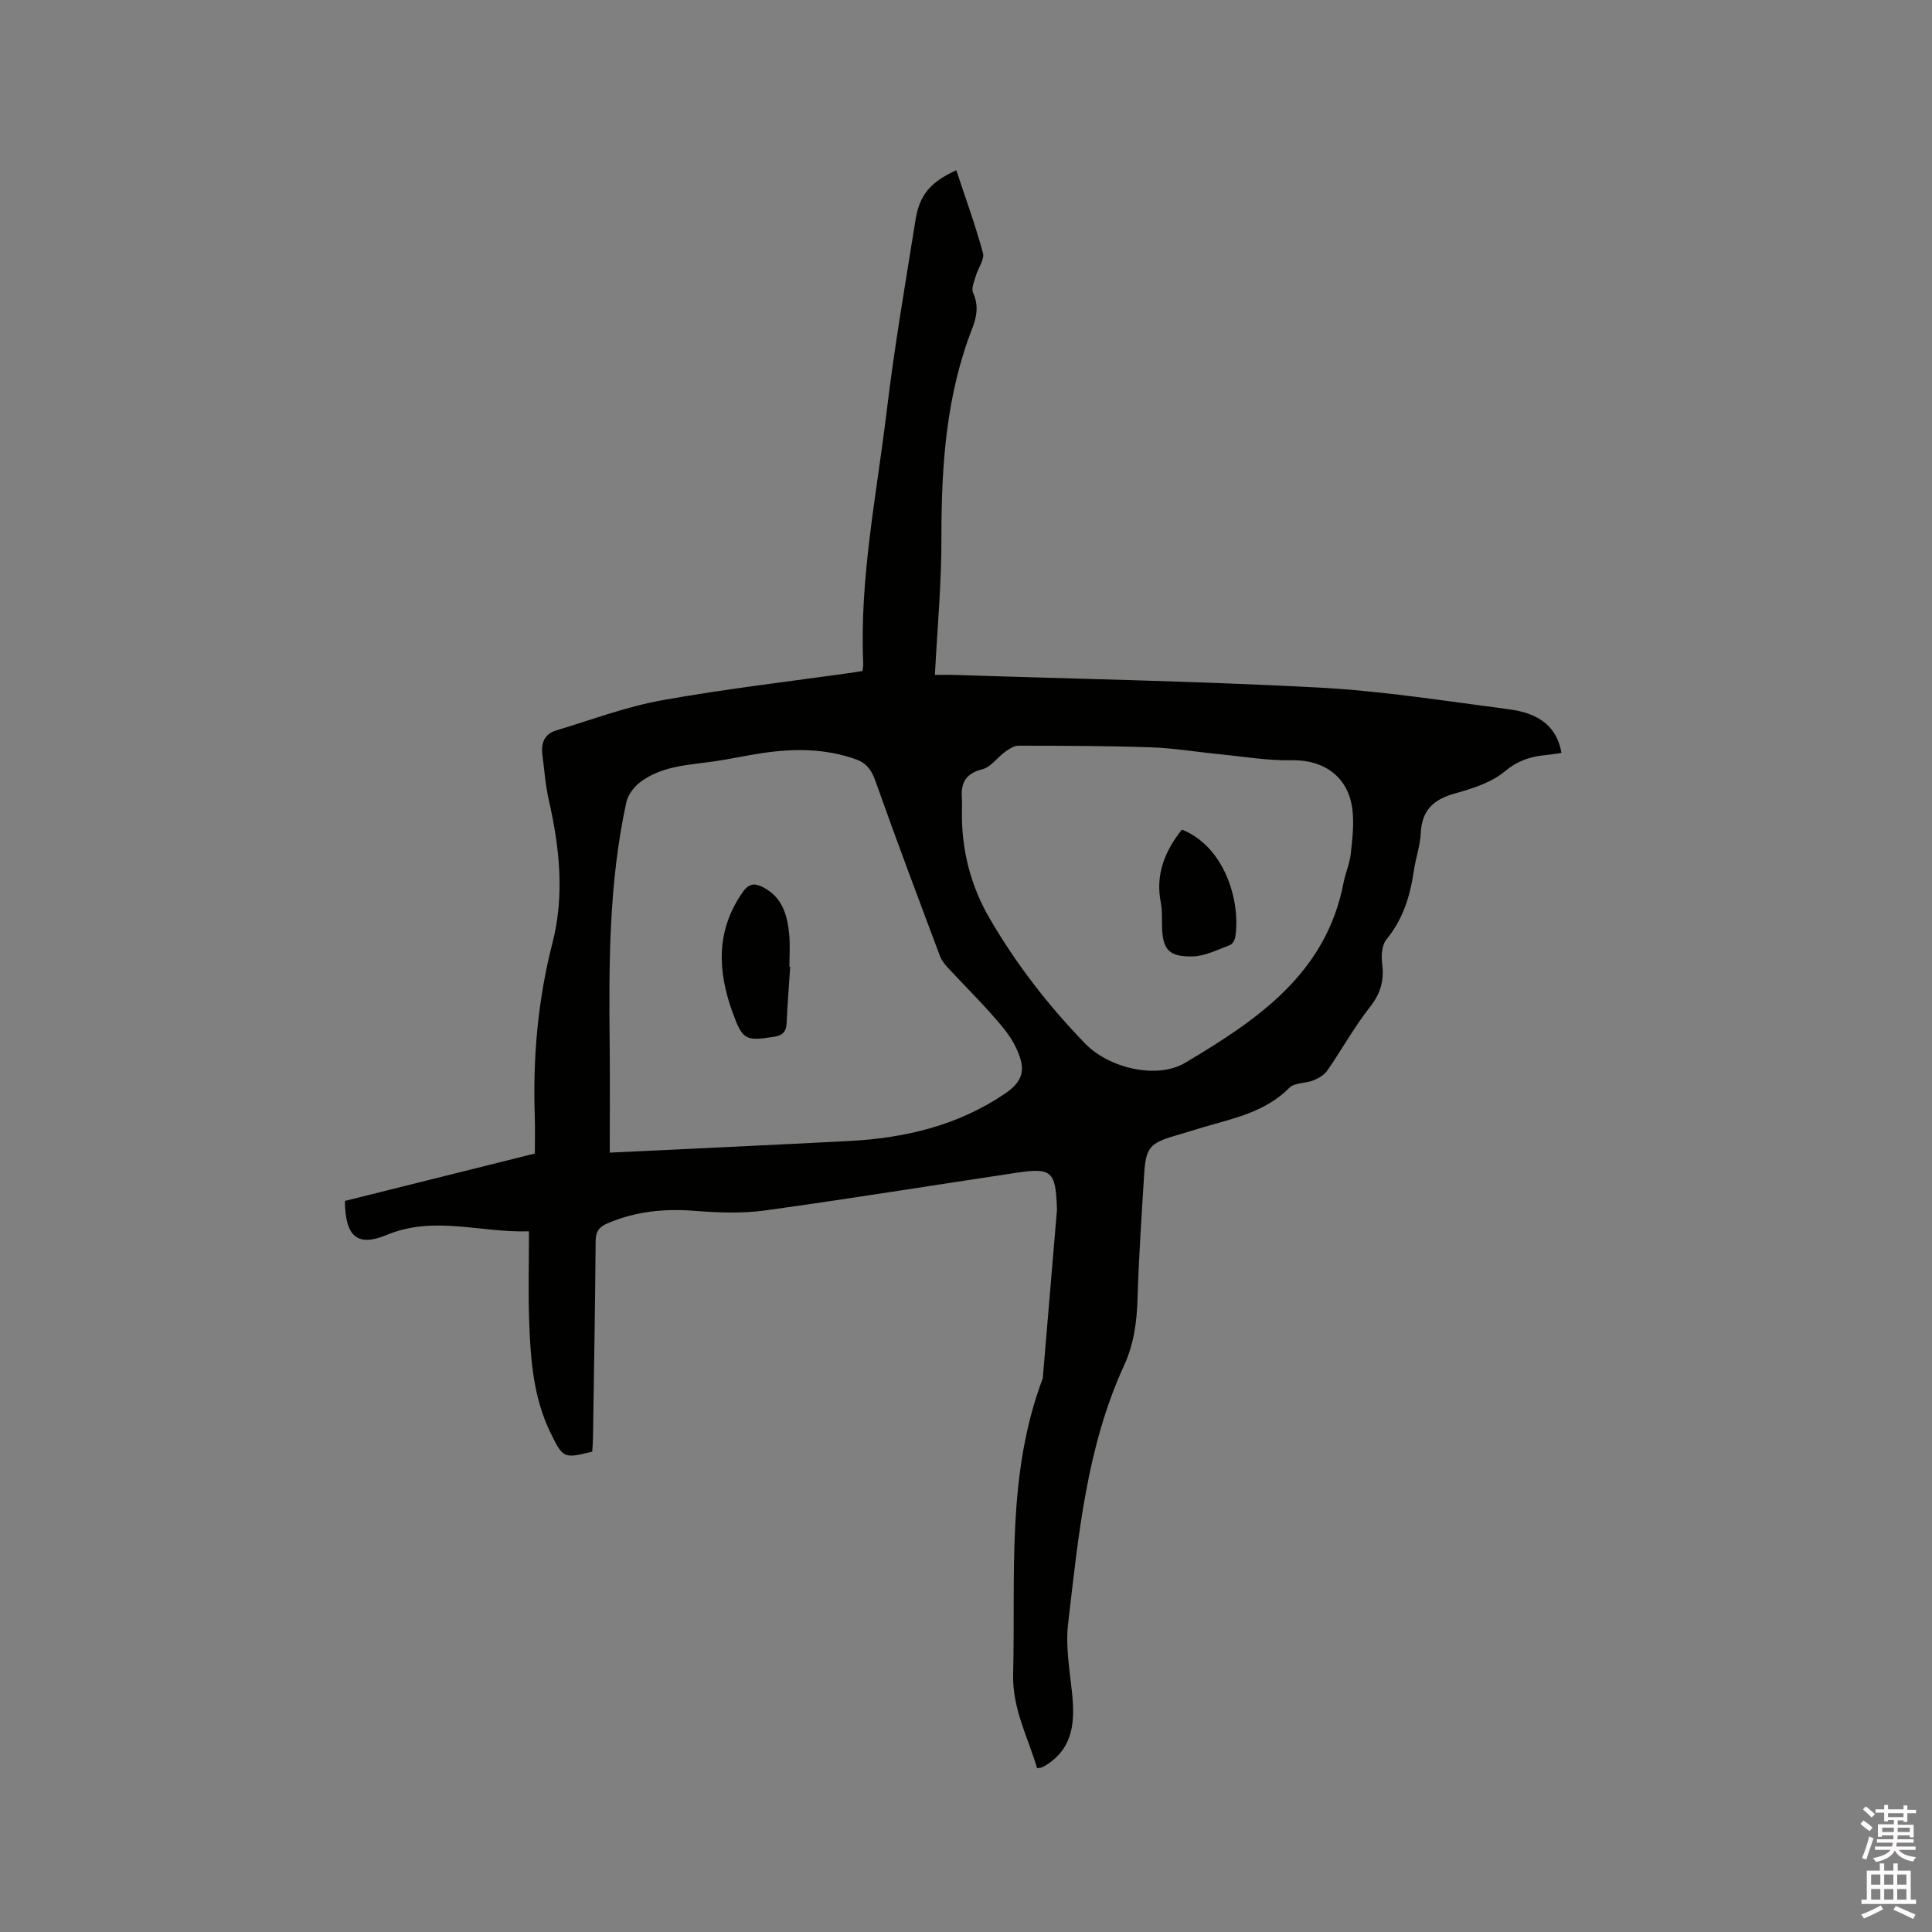 <svg enable-background="new 0 0 400 400" viewBox="0 0 400 400" xmlns="http://www.w3.org/2000/svg"><rect x="0" y="0" width="400" height="400" fill="#808080" stroke="none"/><path d="m385.2 377.6.6-.7c.6.4 1.3.9 1.9 1.5l-.6.7c-.8-.5-1.4-1-1.9-1.5zm.3 7.1c.6-1.4 1.1-2.9 1.5-4.5.3.1.6.3.9.4-.5 1.4-1 2.9-1.5 4.4zm.2-10.1.6-.6c.7.5 1.3 1.1 1.9 1.6l-.7.7c-.6-.6-1.2-1.2-1.8-1.7zm8.4-.8h.8v.9h1.8v.7h-1.8v1.8h-.8v-.3h-1.2v.9h3.3v2.6h-.8v-.4h-2.5c0 .3 0 .6-.1.8h3.4v.7h-3.5c0 .3-.1.6-.1.8h4v.7h-3.5c.7.9 1.9 1.3 3.6 1.5-.2.2-.4.5-.6.9-1.9-.3-3.2-1.1-3.8-2.3-.5 1.1-1.8 2-3.9 2.4-.2-.3-.4-.5-.6-.8 1.9-.4 3.1-.9 3.6-1.7h-3.2v-.7h3.5c.1-.2.1-.5.2-.8h-3.3v-.7h3.4c0-.2 0-.5 0-.8h-2.4v.3h-.8v-2.6h3.3v-.9h-1.2v.3h-.8v-1.8h-1.8v-.7h1.8v-.9h.8v.9h3.2zm-4.4 5.5h2.4c0-.3 0-.6 0-.9h-2.4zm1.2-3.1h3.2v-.8h-3.2zm4.4 2.2h-2.4v.9h2.5v-.9z" fill="#fcfafa"/><path d="m389.2 385.8h.9v1.5h1.9v-1.5h.9v1.5h2.7v6h1.1v.9h-11.3v-.9h1.1v-6h2.7zm.2 8.7.5.8c-1.2.6-2.5 1.3-4 1.9-.2-.3-.3-.6-.6-.8 1.6-.6 3-1.3 4.1-1.9zm-2-4.3h1.9v-2.1h-1.9zm0 3.1h1.9v-2.2h-1.9zm2.7-3.1h1.9v-2.1h-1.9zm0 3.1h1.9v-2.2h-1.9zm2.4 1.3c1.4.6 2.7 1.2 4.1 1.8l-.5.9c-1.5-.7-2.8-1.4-4.1-1.9zm2.2-6.5h-1.9v2.1h1.9zm-1.9 5.2h1.9v-2.2h-1.9z" fill="#fcfafa"/><g fill="#010100"><path d="m193.56 139.73c1.68 0 2.93-.04 4.17.01 25.1.82 50.21 1.28 75.28 2.61 13.2.7 26.34 2.8 39.47 4.51 6.51.85 9.92 3.87 10.81 9.03-1.1.15-2.19.34-3.28.44-3.18.29-5.81 1.17-8.49 3.4-2.8 2.32-6.71 3.55-10.34 4.56-4.4 1.23-6.81 3.48-7.03 8.2-.12 2.62-1.05 5.19-1.43 7.8-.76 5.21-2.23 10.03-5.68 14.22-.95 1.15-1.09 3.36-.88 4.98.45 3.46-.3 6.19-2.53 9.01-3.25 4.12-5.8 8.78-8.8 13.11-.63.91-1.79 1.62-2.86 2.05-1.64.66-3.95.47-5.03 1.56-4.92 4.97-11.37 6.28-17.64 8.11-2.03.59-4.05 1.24-6.08 1.83-5.15 1.52-5.99 2.46-6.33 7.91-.53 8.57-1.12 17.14-1.37 25.73-.14 4.84-.77 9.5-2.79 13.9-7.79 16.96-9.45 35.28-11.59 53.45-.54 4.55.27 9.3.77 13.92.66 6.08.52 11.74-5.42 15.44-.27.17-.56.32-.85.43-.18.07-.4.06-.93.14-1.86-6.4-5.13-12.21-4.95-19.48.51-20.58-1.39-41.35 6.13-61.22.98-11.61 1.96-23.22 2.94-34.82.02-.21 0-.42-.01-.64-.28-7.39-1.14-8.19-8.26-7.13-17.39 2.6-34.75 5.42-52.17 7.82-4.78.66-9.74.46-14.58.08-6.26-.49-12.23.1-18.03 2.59-1.83.78-2.45 1.75-2.46 3.76-.1 13.57-.35 27.14-.55 40.71-.01.94-.1 1.89-.15 2.79-5.92 1.48-6.03 1.39-8.59-3.79-3.57-7.24-4.17-15.06-4.46-22.9-.23-6.13-.05-12.27-.05-18.92-10.02.33-19.64-3.32-29.4.73-6.12 2.54-8.62.45-8.72-7.02 12.86-3.21 25.86-6.45 39.33-9.81 0-2.17.08-4.9-.01-7.63-.41-12.14.61-24.11 3.65-35.93 2.54-9.88 1.5-19.76-.74-29.59-.7-3.08-.92-6.28-1.34-9.43-.31-2.37.43-4.29 2.84-5.01 7.27-2.19 14.46-4.91 21.89-6.25 13.22-2.38 26.6-3.91 39.91-5.8.51-.07 1.01-.16 1.64-.27.06-.61.18-1.12.15-1.63-.78-17.61 2.78-34.83 4.86-52.16 1.59-13.24 3.86-26.39 5.96-39.56.85-5.28 3.06-7.82 8.45-10.34 1.89 5.73 3.95 11.37 5.52 17.14.36 1.34-1 3.11-1.46 4.71-.33 1.16-1.01 2.62-.59 3.52 1.17 2.57.8 4.91-.15 7.35-5.42 13.88-6.4 28.37-6.4 43.09.05 9.37-.83 18.75-1.35 28.69zm-67.32 98.91c16.89-.81 33.17-1.56 49.44-2.4 11.59-.6 22.57-3.16 32.4-9.82 4.46-3.02 3.98-5.79 2.29-9.48-1.12-2.44-3-4.6-4.81-6.65-2.94-3.34-6.11-6.48-9.13-9.74-.71-.76-1.44-1.61-1.8-2.56-4.53-12.07-9.08-24.14-13.38-36.29-.79-2.23-1.82-3.68-3.96-4.46-6.35-2.29-12.86-2.3-19.41-1.33-3.35.49-6.65 1.24-10 1.72-5.33.77-10.88.91-15.39 4.35-1.27.97-2.49 2.61-2.82 4.14-3.61 16.59-3.63 33.45-3.44 50.31.08 7.51.01 15.02.01 22.21zm72.92-70.68c-.12 7.91 1.76 15.34 5.72 22.17 5.51 9.48 12.18 18.09 19.82 25.96 4.87 5.01 14.77 7.47 20.71 3.93 14.85-8.84 29.15-18.42 32.76-37.27.38-1.97 1.24-3.87 1.47-5.84.34-3.03.71-6.14.38-9.14-.78-6.91-5.85-10.51-12.67-10.37-4.92.1-9.86-.76-14.79-1.24-4.72-.46-9.42-1.26-14.15-1.43-9.18-.32-18.36-.33-27.55-.34-.95 0-1.99.71-2.83 1.32-1.59 1.15-2.89 3.11-4.62 3.55-3.34.85-4.49 2.67-4.27 5.84.07.95.02 1.91.02 2.86z"/><path d="m163.6 200.16c-.25 3.9-.57 7.8-.74 11.7-.08 1.82-.89 2.53-2.65 2.8-5.78.9-6.44.7-8.49-4.91-3.16-8.63-3.56-17.07 2.07-25.06 1.3-1.84 2.51-1.88 4.23-.98 3.99 2.07 5 5.8 5.38 9.79.21 2.2.04 4.43.04 6.65.05.01.11.01.16.01z"/><path d="m244.7 171.76c8.9 3.54 12.18 14.88 11.06 22.2-.1.63-.6 1.53-1.13 1.72-2.54.93-5.14 2.29-7.75 2.34-4.98.09-6.2-1.5-6.3-6.35-.03-1.59.06-3.22-.24-4.76-1.15-5.78.76-10.61 4.36-15.15z"/></g></svg>